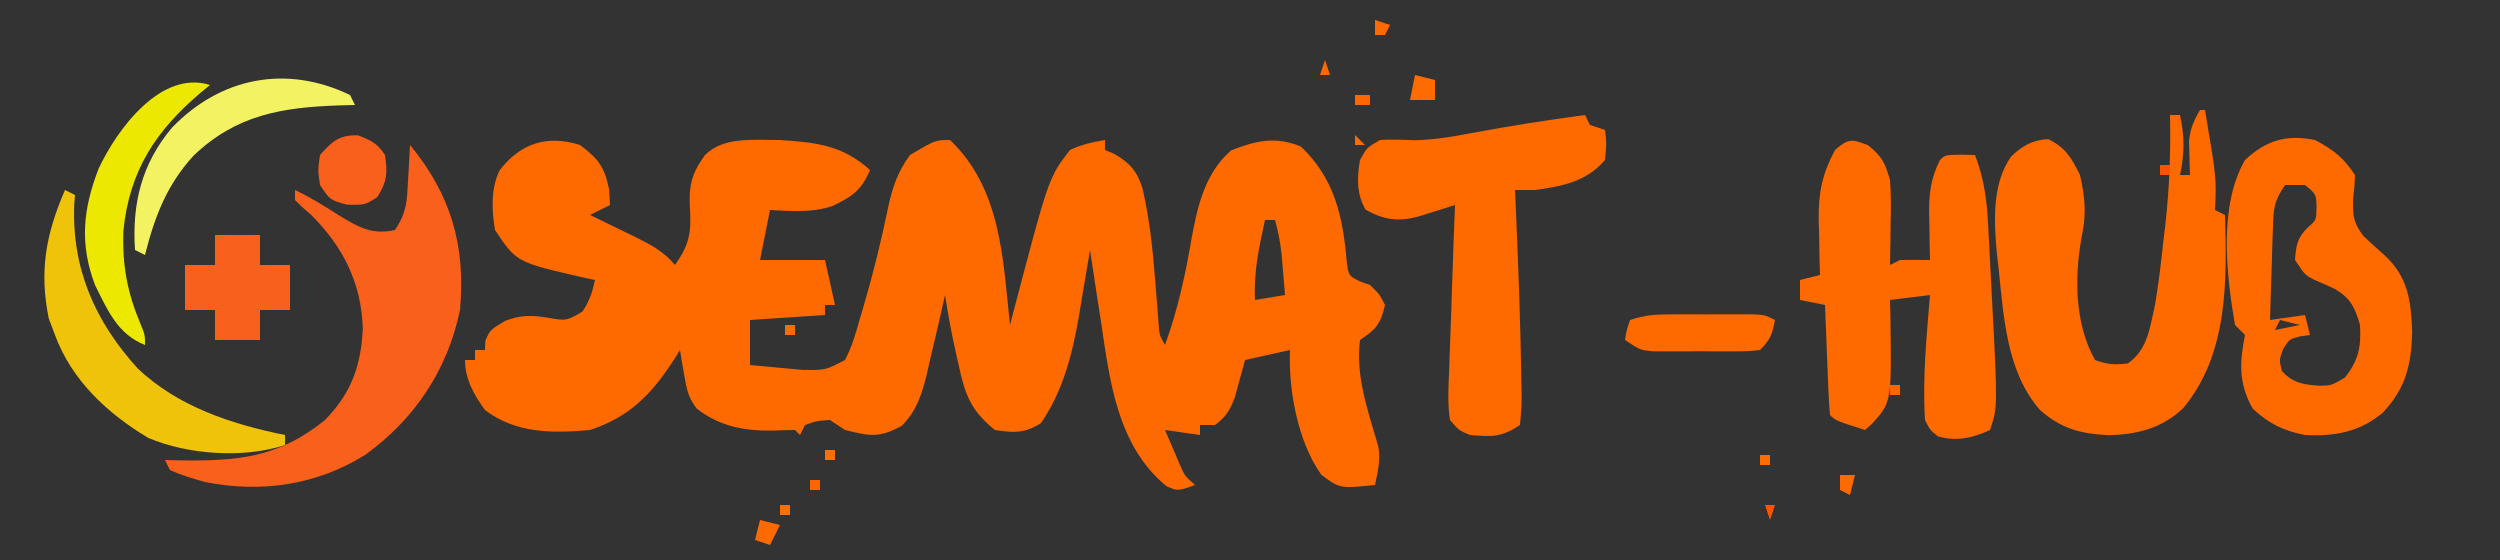 <?xml version="1.0" encoding="UTF-8"?>
<svg version="1.1" xmlns="http://www.w3.org/2000/svg" width="500" height="112">
<rect width="100%" height="100%" fill="#333333" stroke="none"/>
<path d="M0 0 C3.68 2.78 4.843 4.264 5.812 8.812 C5.874 9.864 5.936 10.916 6 12 C4.02 12.99 4.02 12.99 2 14 C2.976 14.471 3.952 14.941 4.957 15.426 C6.242 16.054 7.527 16.683 8.812 17.312 C9.455 17.621 10.098 17.93 10.76 18.248 C13.956 19.821 16.706 21.228 19 24 C21.742 20.115 22.289 17.716 22 13 C21.711 8.279 22.211 5.861 25 2 C28.774 -1.774 34.899 -0.951 40 -1 C47.25 -0.501 52.474 0.013 58 5 C56.263 9.134 54.336 10.386 50.375 12.25 C46.211 13.565 42.334 13.241 38 13 C37.34 16.3 36.68 19.6 36 23 C40.29 23 44.58 23 49 23 C49.99 27.455 49.99 27.455 51 32 C50.34 32 49.68 32 49 32 C49 32.66 49 33.32 49 34 C44.05 34.33 39.1 34.66 34 35 C34 37.97 34 40.94 34 44 C36.228 44.223 38.457 44.428 40.688 44.625 C41.929 44.741 43.17 44.857 44.449 44.977 C49.056 45.054 49.056 45.054 53 43 C54.441 40.265 55.237 37.407 56.062 34.438 C56.314 33.594 56.565 32.751 56.823 31.882 C58.688 25.494 60.281 19.04 61.619 12.521 C62.479 8.498 63.545 5.323 66 2 C71.069 -1 71.069 -1 74 -1 C84.258 8.788 84.568 22.723 86 36 C86.364 34.602 86.364 34.602 86.734 33.176 C93.76 6.451 93.76 6.451 98 1 C100.39 -0.136 102.356 -0.542 105 -1 C105 -0.34 105 0.32 105 1 C105.598 1.248 106.196 1.495 106.812 1.75 C109.944 3.54 111.495 5.293 112.534 8.805 C113.941 14.989 114.577 21.12 115.062 27.438 C115.216 29.395 115.374 31.352 115.535 33.309 C115.601 34.163 115.667 35.016 115.735 35.896 C115.889 38.054 115.889 38.054 117 40 C119.592 32.883 121.107 25.826 122.373 18.373 C123.559 11.939 125.131 5.471 130.25 1.062 C135.285 -0.883 139.08 -1.791 144.188 0.312 C150.922 6.747 152.569 14.264 153.348 23.312 C153.705 26.124 153.705 26.124 155.941 27.262 C156.621 27.505 157.3 27.749 158 28 C159.875 29.812 159.875 29.812 161 32 C160.09 35.821 159.327 36.782 156 39 C155.06 46.209 157.637 53.289 159.625 60.16 C160.183 62.896 159.553 65.295 159 68 C151.955 68.716 151.955 68.716 148.25 65.938 C143.525 59.258 141.668 48.977 142 41 C139.03 41.66 136.06 42.32 133 43 C132.727 44.031 132.727 44.031 132.449 45.082 C132.198 45.983 131.946 46.884 131.688 47.812 C131.444 48.706 131.2 49.599 130.949 50.52 C129.964 53.093 129.2 54.365 127 56 C126.01 56 125.02 56 124 56 C124 56.66 124 57.32 124 58 C121.69 57.67 119.38 57.34 117 57 C117.619 58.461 118.246 59.919 118.875 61.375 C119.397 62.593 119.397 62.593 119.93 63.836 C120.924 66.138 120.924 66.138 123 68 C119.526 69.239 119.526 69.239 117.254 68.207 C107.441 60.117 105.942 47.14 104.188 35.25 C103.971 33.859 103.753 32.469 103.533 31.078 C103.009 27.721 102.498 24.362 102 21 C101.9 21.614 101.8 22.228 101.696 22.861 C101.226 25.701 100.738 28.538 100.25 31.375 C100.093 32.341 99.935 33.306 99.773 34.301 C98.453 41.868 96.602 49.231 92.188 55.625 C88.909 57.686 86.79 57.598 83 57 C78.21 53.217 76.939 49.78 75.75 44.062 C75.59 43.372 75.43 42.682 75.266 41.971 C74.363 38.003 73.629 34.019 73 30 C72.818 30.822 72.636 31.645 72.449 32.492 C71.659 36.001 70.834 39.501 70 43 C69.783 43.962 69.567 44.923 69.344 45.914 C68.318 49.956 67.329 53.211 64.312 56.188 C59.812 58.65 57.931 58.213 53 57 C51.515 56.01 51.515 56.01 50 55 C47.381 55.157 47.381 55.157 45 56 C44.505 56.99 44.505 56.99 44 58 C43.67 57.67 43.34 57.34 43 57 C41.479 57.006 39.957 57.055 38.438 57.125 C32.794 57.182 27.939 56.285 23.352 52.719 C21.589 50.477 21.285 48.609 20.812 45.812 C20.654 44.911 20.495 44.01 20.332 43.082 C20.222 42.395 20.113 41.708 20 41 C19.587 41.664 19.175 42.328 18.75 43.012 C14.206 49.96 9.945 54.352 2 57 C-5.44 57.681 -12.84 57.714 -19 53 C-21.213 49.965 -23 46.819 -23 43 C-22.34 43 -21.68 43 -21 43 C-21 42.34 -21 41.68 -21 41 C-20.34 41 -19.68 41 -19 41 C-18.979 40.402 -18.959 39.804 -18.938 39.188 C-18 37 -18 37 -15 35.188 C-11.849 33.953 -9.631 34.025 -6.312 34.562 C-2.698 35.187 -2.698 35.187 0.5 33.312 C1.937 31.098 2.445 29.536 3 27 C2.203 26.83 1.407 26.66 0.586 26.484 C-12.703 23.445 -12.703 23.445 -17 17 C-17.66 12.965 -17.871 8.836 -16.09 5.082 C-11.88 -0.4 -6.503 -2.075 0 0 Z M137 15 C135.809 20.38 134.708 25.453 135 31 C136.98 30.67 138.96 30.34 141 30 C140.858 28.25 140.711 26.5 140.562 24.75 C140.481 23.775 140.4 22.801 140.316 21.797 C140.049 19.435 139.646 17.281 139 15 C138.34 15 137.68 15 137 15 Z " fill="#FE6900" transform="translate(116,29)"/>
<path d="M0 0 C0.33 0 0.66 0 1 0 C3.296 13.633 3.296 13.633 3 20 C3.66 20.33 4.32 20.66 5 21 C5.399 34.331 5.614 48.876 -3.379 59.652 C-7.726 63.738 -12.756 64.96 -18.523 65.031 C-24.032 64.7 -27.748 63.746 -32 60 C-38.77 52.263 -39.259 41.191 -40.312 31.375 C-40.413 30.505 -40.514 29.635 -40.618 28.738 C-41.219 22.398 -41.638 14.629 -37.717 9.235 C-35.391 7.072 -33.551 6.039 -30.375 5.812 C-26.843 7.578 -25.761 9.478 -24 13 C-23.13 16.839 -22.682 20.441 -23.473 24.32 C-25.128 32.73 -25.252 42.408 -21 50 C-18.523 50.908 -17.079 51.01 -14.438 50.688 C-10.442 47.921 -10.064 43.587 -9 39 C-8.275 34.723 -7.774 30.438 -7.312 26.125 C-7.183 25.031 -7.053 23.936 -6.92 22.809 C-6.104 15.511 -5.843 8.34 -6 1 C-5.34 1 -4.68 1 -4 1 C-3.072 5.333 -3.072 8.667 -4 13 C-3.34 13 -2.68 13 -2 13 C-2.023 12.397 -2.046 11.793 -2.07 11.172 C-2.088 10.373 -2.106 9.573 -2.125 8.75 C-2.148 7.961 -2.171 7.172 -2.195 6.359 C-1.983 3.793 -1.287 2.208 0 0 Z M0 7 C1 9 1 9 1 9 Z " fill="#FE6900" transform="translate(440,22)"/>
<path d="M0 0 C2.826 2.306 3.353 3.453 4.375 6.938 C4.604 9.881 4.564 12.8 4.5 15.75 C4.491 16.538 4.482 17.327 4.473 18.139 C4.449 20.072 4.413 22.005 4.375 23.938 C5.035 23.608 5.695 23.277 6.375 22.938 C8.375 22.898 10.375 22.894 12.375 22.938 C12.352 21.913 12.329 20.888 12.305 19.832 C12.286 18.471 12.268 17.111 12.25 15.75 C12.233 15.076 12.216 14.403 12.199 13.709 C12.16 9.653 12.53 6.566 14.375 2.938 C15.375 1.938 15.375 1.938 18.438 1.875 C19.892 1.906 19.892 1.906 21.375 1.938 C23.189 6.645 23.777 11.05 24.008 16.047 C24.049 16.814 24.091 17.581 24.134 18.371 C24.22 19.987 24.302 21.604 24.38 23.222 C24.499 25.667 24.629 28.111 24.762 30.555 C25.913 52.325 25.913 52.325 24.375 56.938 C20.964 58.538 17.554 59.3 13.938 58.188 C12.375 56.938 12.375 56.938 11.375 54.938 C10.851 46.615 11.697 38.228 12.375 29.938 C8.415 30.433 8.415 30.433 4.375 30.938 C4.398 31.844 4.421 32.75 4.445 33.684 C4.707 51.362 4.707 51.362 0.801 55.676 C0.33 56.092 -0.14 56.509 -0.625 56.938 C-6.5 55.062 -6.5 55.062 -7.625 53.938 C-7.782 52.305 -7.876 50.666 -7.941 49.027 C-8.004 47.543 -8.004 47.543 -8.068 46.029 C-8.108 44.988 -8.147 43.947 -8.188 42.875 C-8.231 41.83 -8.274 40.785 -8.318 39.709 C-8.425 37.119 -8.527 34.528 -8.625 31.938 C-10.275 31.608 -11.925 31.277 -13.625 30.938 C-13.625 29.617 -13.625 28.297 -13.625 26.938 C-12.305 26.608 -10.985 26.277 -9.625 25.938 C-9.677 24.11 -9.677 24.11 -9.73 22.246 C-9.759 20.622 -9.786 18.999 -9.812 17.375 C-9.838 16.575 -9.863 15.775 -9.889 14.951 C-9.956 9.49 -9.204 5.776 -6.625 0.938 C-3.975 -1.359 -3.261 -1.32 0 0 Z " fill="#FE6900" transform="translate(373.625,29.062)"/>
<path d="M0 0 C3.752 2.015 5.636 3.455 8 7 C7.914 9.199 7.914 9.199 7.625 11.688 C7.533 15.032 7.616 16.497 9.668 19.188 C11.104 20.526 12.555 21.849 14.02 23.156 C18.694 27.508 19.206 32.344 19.438 38.438 C19.254 45.083 18.128 49.689 13.527 54.559 C8.903 58.417 3.929 59.315 -2 59 C-6.325 58.154 -9.197 56.741 -12.438 53.75 C-15.31 48.694 -15.103 44.516 -14 39 C-14.66 38.34 -15.32 37.68 -16 37 C-17.747 26.868 -19.301 13.189 -14 4 C-9.715 0.014 -5.666 -1.14 0 0 Z M-6 9 C-8.225 12.338 -8.29 13.628 -8.414 17.543 C-8.453 18.616 -8.491 19.689 -8.531 20.795 C-8.562 21.914 -8.593 23.034 -8.625 24.188 C-8.664 25.319 -8.702 26.45 -8.742 27.615 C-8.837 30.41 -8.922 33.205 -9 36 C-5.535 35.505 -5.535 35.505 -2 35 C-1.67 36.32 -1.34 37.64 -1 39 C-1.928 39.124 -1.928 39.124 -2.875 39.25 C-5.131 39.827 -5.131 39.827 -6.375 41.812 C-7.166 43.982 -7.166 43.982 -6.625 46.188 C-4.43 48.636 -2.249 48.925 0.961 49.152 C3.237 49.109 3.237 49.109 5.938 47.562 C8.711 44.116 9.262 41.377 9 37 C8.016 33.588 7.174 31.707 4.086 29.848 C2.69 29.175 1.274 28.542 -0.16 27.957 C-2 27 -2 27 -4 24 C-3.782 21.099 -3.565 19.542 -1.438 17.5 C0.256 16.033 0.256 16.033 0.312 13.438 C0.23 10.822 0.23 10.822 -2 9 C-3.32 9 -4.64 9 -6 9 Z M-7 36 C-7.33 36.66 -7.66 37.32 -8 38 C-6.35 37.67 -4.7 37.34 -3 37 C-4.32 36.67 -5.64 36.34 -7 36 Z " fill="#FE6900" transform="translate(463,28)"/>
<path d="M0 0 C0.495 0.99 0.495 0.99 1 2 C1.99 2.33 2.98 2.66 4 3 C4.312 5.75 4.312 5.75 4 9 C0.262 13.341 -4.538 14.257 -10 15 C-11.32 15 -12.64 15 -14 15 C-13.97 15.678 -13.939 16.355 -13.908 17.053 C-13.383 29.03 -12.894 41.012 -12.75 53 C-12.718 54.324 -12.718 54.324 -12.686 55.675 C-12.672 58.125 -12.672 58.125 -13 62 C-16.71 64.473 -18.611 64.385 -23 64 C-25.212 63.087 -25.212 63.087 -27 61 C-27.51 57.759 -27.322 54.569 -27.172 51.301 C-27.13 49.876 -27.13 49.876 -27.087 48.421 C-26.994 45.384 -26.872 42.349 -26.75 39.312 C-26.682 37.255 -26.615 35.197 -26.551 33.139 C-26.389 28.091 -26.201 23.046 -26 18 C-26.682 18.218 -27.364 18.436 -28.067 18.661 C-28.964 18.94 -29.861 19.22 -30.785 19.508 C-32.118 19.928 -32.118 19.928 -33.477 20.356 C-37.468 21.375 -40.322 20.951 -43.875 18.938 C-45.726 15.749 -45.603 12.526 -45 9 C-43.625 6.5 -43.625 6.5 -41 5 C-38.702 4.844 -36.462 4.952 -34.16 5.051 C-30.27 4.988 -26.561 4.344 -22.75 3.625 C-15.187 2.203 -7.628 1.028 0 0 Z " fill="#FE6900" transform="translate(317,23)"/>
<path d="M0 0 C8.179 9.89 11.164 20.155 10 33 C7.522 44.99 0.918 54.861 -9 62 C-18.719 68.043 -29.815 69.639 -41.023 67.395 C-43.438 66.713 -45.726 66.059 -48 65 C-48.33 64.34 -48.66 63.68 -49 63 C-47.641 63.035 -47.641 63.035 -46.254 63.07 C-34.449 63.245 -26.37 62.579 -17 55 C-11.733 49.594 -9.818 44.216 -9.438 36.812 C-9.669 27.668 -13.4 20.258 -19.875 13.875 C-20.471 13.357 -21.066 12.839 -21.68 12.305 C-22.115 11.874 -22.551 11.444 -23 11 C-23 10.34 -23 9.68 -23 9 C-19.872 10.485 -17.033 12.25 -14.125 14.125 C-10.296 16.435 -7.574 18.029 -3 17 C-0.575 13.363 -0.613 11.143 -0.375 6.812 C-0.3 5.54 -0.225 4.268 -0.148 2.957 C-0.099 1.981 -0.05 1.005 0 0 Z " fill="#F9601C" transform="translate(82,29)"/>
<path d="M0 0 C0.66 0.33 1.32 0.66 2 1 C1.954 1.571 1.907 2.142 1.859 2.73 C1.286 15.613 5.997 26.324 14.586 35.738 C22.658 43.358 33.343 46.846 44 49 C44 49.66 44 50.32 44 51 C35.808 53.731 24.556 52.943 16.668 49.59 C8.507 44.726 1.308 38.022 -2 29 C-2.413 27.907 -2.825 26.814 -3.25 25.688 C-5.18 16.196 -3.826 8.83 0 0 Z " fill="#EEC309" transform="translate(13,38)"/>
<path d="M0 0 C-0.592 0.485 -1.183 0.969 -1.793 1.469 C-10.885 9.181 -16.091 17.086 -17.32 29.141 C-17.566 36.046 -16.558 41.492 -13.875 47.855 C-13 50 -13 50 -13 52 C-18.483 49.84 -20.477 45.053 -23 40 C-26.112 31.766 -25.395 24.76 -22.27 16.719 C-18.598 8.857 -9.797 -3.097 0 0 Z " fill="#ECE802" transform="translate(42,17)"/>
<path d="M0 0 C0.495 0.99 0.495 0.99 1 2 C-0.039 2.026 -1.078 2.052 -2.148 2.078 C-13.583 2.487 -22.628 3.903 -31.25 12.09 C-36.658 17.993 -39.061 24.308 -41 32 C-41.66 31.67 -42.32 31.34 -43 31 C-43.608 21.726 -41.693 13.801 -35.625 6.562 C-25.879 -3.577 -12.694 -6.112 0 0 Z " fill="#F2F262" transform="translate(70,19)"/>
<path d="M0 0 C2.97 0 5.94 0 9 0 C9 1.98 9 3.96 9 6 C10.98 6 12.96 6 15 6 C15 8.97 15 11.94 15 15 C13.02 15 11.04 15 9 15 C9 16.98 9 18.96 9 21 C6.03 21 3.06 21 0 21 C0 19.02 0 17.04 0 15 C-1.98 15 -3.96 15 -6 15 C-6 12.03 -6 9.06 -6 6 C-4.02 6 -2.04 6 0 6 C0 4.02 0 2.04 0 0 Z " fill="#F8611D" transform="translate(43,47)"/>
<path d="M0 0 C1.064 -0.001 2.128 -0.003 3.225 -0.004 C4.89 0.002 4.89 0.002 6.59 0.008 C7.704 0.004 8.819 0 9.967 -0.004 C11.561 -0.002 11.561 -0.002 13.188 0 C14.651 0.002 14.651 0.002 16.145 0.003 C18.527 0.133 18.527 0.133 20.527 1.133 C19.954 4 19.666 4.994 17.527 7.133 C15.145 7.392 15.145 7.392 12.188 7.398 C10.593 7.402 10.593 7.402 8.967 7.406 C7.852 7.399 6.738 7.391 5.59 7.383 C3.924 7.394 3.924 7.394 2.225 7.406 C1.16 7.404 0.096 7.401 -1 7.398 C-1.977 7.396 -2.954 7.394 -3.961 7.392 C-6.473 7.133 -6.473 7.133 -9.473 5.133 C-9.16 3.195 -9.16 3.195 -8.473 1.133 C-5.384 0.103 -3.236 0.004 0 0 Z " fill="#FE6900" transform="translate(334.473,62.867)"/>
<path d="M0 0 C2.61 1.03 3.835 1.587 5.375 3.938 C5.914 7.553 5.797 9.279 3.812 12.375 C1.375 13.938 1.375 13.938 -2.25 13.875 C-5.625 12.938 -5.625 12.938 -7.625 9.938 C-8.062 7 -8.062 7 -7.625 3.938 C-5.122 1.148 -3.809 -0.091 0 0 Z " fill="#F9601B" transform="translate(71.625,27.062)"/>
<path d="M0 0 C1.98 0.495 1.98 0.495 4 1 C4 2.32 4 3.64 4 5 C2.35 5 0.7 5 -1 5 C-0.67 3.35 -0.34 1.7 0 0 Z " fill="#FE6B00" transform="translate(283,15)"/>
<path d="M0 0 C1.98 0.495 1.98 0.495 4 1 C3.34 2.32 2.68 3.64 2 5 C1.01 4.67 0.02 4.34 -1 4 C-0.67 2.68 -0.34 1.36 0 0 Z " fill="#FE6900" transform="translate(152,104)"/>
<path d="M0 0 C0.99 0 1.98 0 3 0 C2.67 1.32 2.34 2.64 2 4 C1.34 3.67 0.68 3.34 0 3 C0 2.01 0 1.02 0 0 Z " fill="#FE6900" transform="translate(368,95)"/>
<path d="M0 0 C0.99 0.33 1.98 0.66 3 1 C2.67 1.66 2.34 2.32 2 3 C1.34 3 0.68 3 0 3 C0 2.01 0 1.02 0 0 Z " fill="#FE6900" transform="translate(275,4)"/>
<path d="M0 0 C0.99 0 1.98 0 3 0 C3 0.66 3 1.32 3 2 C2.01 2 1.02 2 0 2 C0 1.34 0 0.68 0 0 Z " fill="#FE6600" transform="translate(271,19)"/>
<path d="M0 0 C0.66 0 1.32 0 2 0 C1.67 0.99 1.34 1.98 1 3 C0.67 2.01 0.34 1.02 0 0 Z " fill="#FE5400" transform="translate(353,101)"/>
<path d="M0 0 C0.33 0.99 0.66 1.98 1 3 C0.34 3 -0.32 3 -1 3 C-0.67 2.01 -0.34 1.02 0 0 Z " fill="#FE6A00" transform="translate(265,12)"/>
<path d="M0 0 C0.66 0 1.32 0 2 0 C2 0.66 2 1.32 2 2 C1.34 2 0.68 2 0 2 C0 1.34 0 0.68 0 0 Z " fill="#FE6F00" transform="translate(156,101)"/>
<path d="M0 0 C0.66 0 1.32 0 2 0 C2 0.66 2 1.32 2 2 C1.34 2 0.68 2 0 2 C0 1.34 0 0.68 0 0 Z " fill="#FE6400" transform="translate(162,96)"/>
<path d="M0 0 C0.66 0 1.32 0 2 0 C2 0.66 2 1.32 2 2 C1.34 2 0.68 2 0 2 C0 1.34 0 0.68 0 0 Z " fill="#FE6D00" transform="translate(352,91)"/>
<path d="M0 0 C0.66 0 1.32 0 2 0 C2 0.66 2 1.32 2 2 C1.34 2 0.68 2 0 2 C0 1.34 0 0.68 0 0 Z " fill="#FE6E00" transform="translate(165,90)"/>
<path d="M0 0 C0.66 0 1.32 0 2 0 C2 0.66 2 1.32 2 2 C1.34 2 0.68 2 0 2 C0 1.34 0 0.68 0 0 Z " fill="#FE6600" transform="translate(378,77)"/>
<path d="M0 0 C0.66 0 1.32 0 2 0 C2 0.66 2 1.32 2 2 C1.34 2 0.68 2 0 2 C0 1.34 0 0.68 0 0 Z " fill="#FE6B00" transform="translate(157,65)"/>
<path d="M0 0 C0.66 0 1.32 0 2 0 C2 0.66 2 1.32 2 2 C1.34 2 0.68 2 0 2 C0 1.34 0 0.68 0 0 Z " fill="#FE5200" transform="translate(432,33)"/>
<path d="M0 0 C0.66 0.66 1.32 1.32 2 2 C1.34 2 0.68 2 0 2 C0 1.34 0 0.68 0 0 Z " fill="#FE6900" transform="translate(271,27)"/>
<path d="" fill="#FE6900" transform="translate(0,0)"/>
<path d="" fill="#FF5500" transform="translate(0,0)"/>
<path d="" fill="#FF5F00" transform="translate(0,0)"/>
<path d="" fill="#FF7F00" transform="translate(0,0)"/>
</svg>

